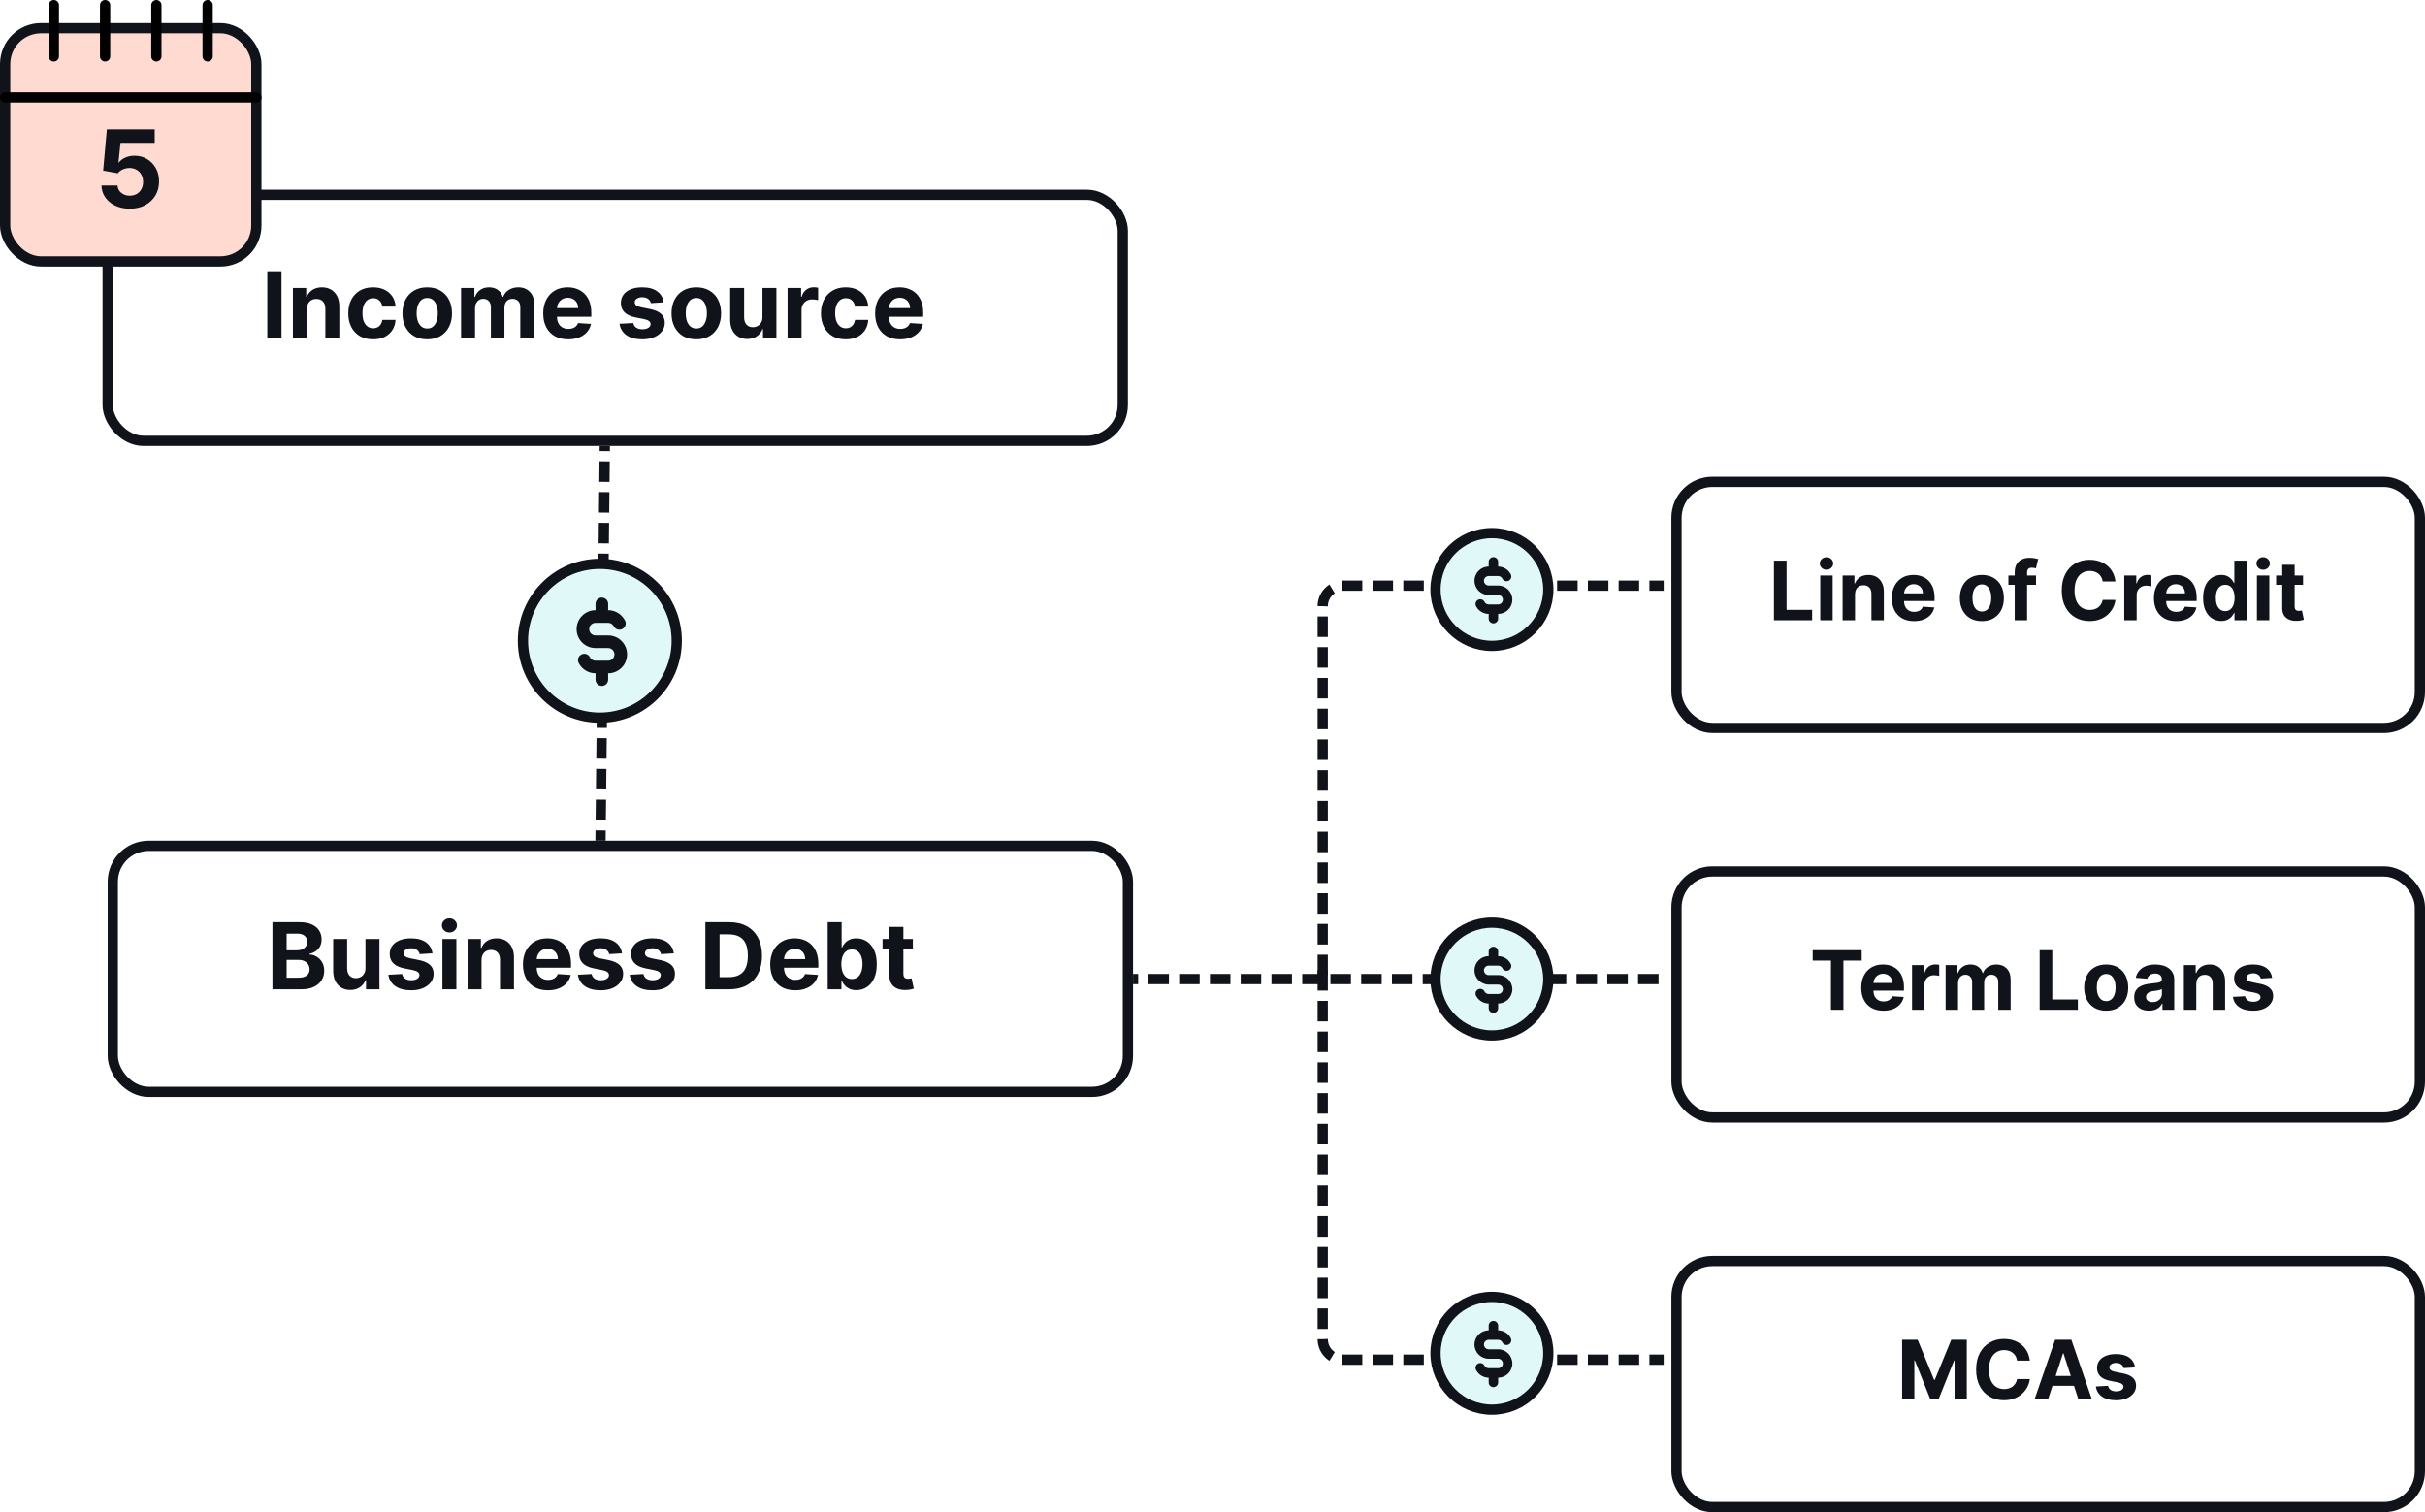 <svg width="473" height="295" viewBox="0 0 473 295" fill="none" xmlns="http://www.w3.org/2000/svg">
<path d="M117.999 84L116.999 176" stroke="#11131A" stroke-width="2" stroke-dasharray="4 2"/>
<path d="M258 191L204.001 191" stroke="#11131A" stroke-width="2" stroke-dasharray="4 2"/>
<path d="M323.5 191L259 191" stroke="#11131A" stroke-width="2" stroke-dasharray="4 2"/>
<circle cx="291" cy="191" r="11" fill="#E0F9F8" stroke="#11131A" stroke-width="2"/>
<path d="M290.369 196.685V195.762C289.381 195.762 288.467 195.236 287.978 194.377C287.683 193.962 287.766 193.39 288.181 193.085C288.597 192.79 289.169 192.873 289.473 193.288C289.51 193.343 289.538 193.39 289.566 193.454C289.732 193.74 290.037 193.916 290.369 193.916H292.215C292.723 193.916 293.138 193.5 293.138 192.993C293.138 192.485 292.723 192.07 292.215 192.07H290.369C288.837 192.07 287.6 190.833 287.6 189.3C287.6 187.768 288.837 186.531 290.369 186.531V185.608C290.369 185.1 290.784 184.685 291.292 184.685C291.8 184.685 292.215 185.1 292.215 185.608V186.531C293.203 186.531 294.117 187.057 294.606 187.916C294.901 188.331 294.818 188.903 294.403 189.208C293.987 189.513 293.415 189.42 293.11 189.005C293.073 188.95 293.046 188.903 293.018 188.839C292.852 188.553 292.547 188.377 292.215 188.377H290.369C289.861 188.377 289.446 188.793 289.446 189.3C289.446 189.808 289.861 190.223 290.369 190.223H292.215C293.747 190.223 294.984 191.46 294.984 192.993C294.984 194.525 293.747 195.762 292.215 195.762V196.685C292.215 197.193 291.8 197.608 291.292 197.608C290.784 197.608 290.369 197.193 290.369 196.685Z" fill="#11131A"/>
<circle cx="117" cy="125" r="15" fill="#E0F9F8" stroke="#11131A" stroke-width="2"/>
<path d="M116.158 132.58V131.349C114.841 131.349 113.623 130.648 112.97 129.503C112.577 128.949 112.687 128.186 113.241 127.78C113.795 127.386 114.558 127.497 114.964 128.051C115.014 128.125 115.05 128.186 115.087 128.272C115.309 128.654 115.715 128.888 116.158 128.888H118.62C119.297 128.888 119.85 128.334 119.85 127.657C119.85 126.98 119.297 126.426 118.62 126.426H116.158C114.115 126.426 112.466 124.777 112.466 122.734C112.466 120.691 114.115 119.041 116.158 119.041V117.811C116.158 117.134 116.712 116.58 117.389 116.58C118.066 116.58 118.62 117.134 118.62 117.811V119.041C119.937 119.041 121.155 119.743 121.807 120.888C122.201 121.441 122.09 122.205 121.537 122.611C120.983 123.017 120.22 122.894 119.814 122.34C119.764 122.266 119.727 122.205 119.69 122.118C119.469 121.737 119.063 121.503 118.62 121.503H116.158C115.481 121.503 114.927 122.057 114.927 122.734C114.927 123.411 115.481 123.965 116.158 123.965H118.62C120.663 123.965 122.312 125.614 122.312 127.657C122.312 129.7 120.663 131.349 118.62 131.349V132.58C118.62 133.257 118.066 133.811 117.389 133.811C116.712 133.811 116.158 133.257 116.158 132.58Z" fill="#11131A"/>
<g filter="url(#filter0_d_308_930)">
<rect x="17" y="34" width="200" height="50" rx="8" fill="white"/>
<rect x="18" y="35" width="198" height="48" rx="7" stroke="#11131A" stroke-width="2"/>
</g>
<g filter="url(#filter1_d_308_930)">
<rect x="18.002" y="161" width="200" height="50" rx="8" fill="white"/>
<rect x="19.002" y="162" width="198" height="48" rx="7" stroke="#11131A" stroke-width="2"/>
</g>
<g filter="url(#filter2_d_308_930)">
<rect x="323" y="90" width="147" height="50" rx="8" fill="white"/>
<rect x="324" y="91" width="145" height="48" rx="7" stroke="#11131A" stroke-width="2"/>
</g>
<g filter="url(#filter3_d_308_930)">
<rect x="323" y="166" width="147" height="50" rx="8" fill="white"/>
<rect x="324" y="167" width="145" height="48" rx="7" stroke="#11131A" stroke-width="2"/>
</g>
<g filter="url(#filter4_d_308_930)">
<rect x="323" y="242" width="147" height="50" rx="8" fill="white"/>
<rect x="324" y="243" width="145" height="48" rx="7" stroke="#11131A" stroke-width="2"/>
</g>
<path d="M54.906 52.909V66H52.138V52.909H54.906ZM59.855 60.324V66H57.132V56.182H59.727V57.914H59.842C60.059 57.343 60.423 56.891 60.935 56.559C61.446 56.222 62.066 56.054 62.795 56.054C63.477 56.054 64.071 56.203 64.578 56.501C65.085 56.8 65.48 57.226 65.761 57.78C66.042 58.33 66.183 58.986 66.183 59.749V66H63.46V60.234C63.464 59.633 63.31 59.165 62.999 58.828C62.688 58.487 62.26 58.317 61.715 58.317C61.348 58.317 61.024 58.396 60.743 58.553C60.466 58.711 60.249 58.941 60.091 59.244C59.938 59.542 59.859 59.902 59.855 60.324ZM72.765 66.192C71.759 66.192 70.894 65.979 70.17 65.553C69.45 65.122 68.896 64.526 68.508 63.763C68.124 63 67.933 62.122 67.933 61.129C67.933 60.124 68.126 59.242 68.514 58.483C68.906 57.72 69.462 57.126 70.183 56.7C70.903 56.269 71.759 56.054 72.752 56.054C73.609 56.054 74.359 56.209 75.002 56.521C75.646 56.832 76.155 57.269 76.53 57.831C76.905 58.394 77.112 59.054 77.15 59.812H74.58C74.508 59.322 74.316 58.928 74.005 58.63C73.698 58.327 73.296 58.176 72.797 58.176C72.375 58.176 72.006 58.291 71.691 58.521C71.38 58.747 71.137 59.077 70.962 59.512C70.788 59.947 70.7 60.473 70.7 61.091C70.7 61.717 70.785 62.25 70.956 62.689C71.131 63.128 71.376 63.462 71.691 63.693C72.006 63.923 72.375 64.038 72.797 64.038C73.108 64.038 73.387 63.974 73.634 63.846C73.886 63.718 74.092 63.533 74.254 63.29C74.421 63.043 74.529 62.746 74.58 62.401H77.15C77.107 63.151 76.903 63.812 76.536 64.383C76.174 64.95 75.673 65.393 75.034 65.712C74.395 66.032 73.638 66.192 72.765 66.192ZM83.329 66.192C82.337 66.192 81.478 65.981 80.753 65.559C80.033 65.133 79.477 64.54 79.085 63.782C78.693 63.019 78.497 62.135 78.497 61.129C78.497 60.115 78.693 59.229 79.085 58.47C79.477 57.707 80.033 57.115 80.753 56.693C81.478 56.267 82.337 56.054 83.329 56.054C84.322 56.054 85.179 56.267 85.899 56.693C86.623 57.115 87.182 57.707 87.574 58.47C87.966 59.229 88.162 60.115 88.162 61.129C88.162 62.135 87.966 63.019 87.574 63.782C87.182 64.54 86.623 65.133 85.899 65.559C85.179 65.981 84.322 66.192 83.329 66.192ZM83.342 64.082C83.794 64.082 84.171 63.955 84.474 63.699C84.776 63.439 85.004 63.085 85.157 62.638C85.315 62.19 85.394 61.681 85.394 61.11C85.394 60.539 85.315 60.03 85.157 59.582C85.004 59.135 84.776 58.781 84.474 58.521C84.171 58.261 83.794 58.131 83.342 58.131C82.886 58.131 82.503 58.261 82.192 58.521C81.885 58.781 81.653 59.135 81.495 59.582C81.341 60.03 81.265 60.539 81.265 61.11C81.265 61.681 81.341 62.19 81.495 62.638C81.653 63.085 81.885 63.439 82.192 63.699C82.503 63.955 82.886 64.082 83.342 64.082ZM89.932 66V56.182H92.528V57.914H92.643C92.847 57.339 93.188 56.885 93.665 56.553C94.143 56.22 94.714 56.054 95.378 56.054C96.052 56.054 96.625 56.222 97.098 56.559C97.571 56.891 97.886 57.343 98.044 57.914H98.146C98.346 57.352 98.709 56.902 99.233 56.565C99.761 56.224 100.385 56.054 101.106 56.054C102.022 56.054 102.765 56.346 103.336 56.93C103.912 57.509 104.199 58.332 104.199 59.397V66H101.483V59.934C101.483 59.389 101.338 58.979 101.048 58.707C100.758 58.434 100.396 58.298 99.962 58.298C99.467 58.298 99.082 58.455 98.805 58.771C98.528 59.082 98.389 59.493 98.389 60.004V66H95.749V59.876C95.749 59.395 95.611 59.011 95.334 58.726C95.061 58.44 94.701 58.298 94.253 58.298C93.951 58.298 93.678 58.374 93.435 58.528C93.197 58.677 93.007 58.888 92.866 59.16C92.726 59.429 92.655 59.744 92.655 60.106V66H89.932ZM110.825 66.192C109.815 66.192 108.945 65.987 108.217 65.578C107.492 65.165 106.934 64.581 106.542 63.827C106.15 63.068 105.954 62.171 105.954 61.136C105.954 60.126 106.15 59.239 106.542 58.477C106.934 57.714 107.486 57.119 108.198 56.693C108.914 56.267 109.753 56.054 110.716 56.054C111.364 56.054 111.967 56.158 112.525 56.367C113.088 56.572 113.578 56.881 113.995 57.294C114.417 57.707 114.745 58.227 114.98 58.854C115.214 59.476 115.331 60.205 115.331 61.04V61.788H107.041V60.1H112.768C112.768 59.708 112.683 59.361 112.512 59.058C112.342 58.756 112.105 58.519 111.803 58.349C111.504 58.174 111.157 58.087 110.761 58.087C110.347 58.087 109.981 58.182 109.661 58.374C109.346 58.562 109.099 58.815 108.92 59.135C108.741 59.45 108.649 59.802 108.645 60.19V61.794C108.645 62.28 108.735 62.7 108.914 63.053C109.097 63.407 109.355 63.68 109.687 63.871C110.019 64.063 110.414 64.159 110.869 64.159C111.172 64.159 111.449 64.117 111.7 64.031C111.952 63.946 112.167 63.818 112.346 63.648C112.525 63.477 112.661 63.269 112.755 63.021L115.274 63.188C115.146 63.793 114.884 64.321 114.487 64.773C114.095 65.22 113.588 65.57 112.966 65.821C112.348 66.068 111.634 66.192 110.825 66.192ZM129.443 58.981L126.95 59.135C126.908 58.922 126.816 58.73 126.675 58.56C126.535 58.385 126.349 58.246 126.119 58.144C125.893 58.038 125.623 57.984 125.308 57.984C124.886 57.984 124.53 58.074 124.24 58.253C123.95 58.428 123.805 58.662 123.805 58.956C123.805 59.19 123.899 59.389 124.087 59.55C124.274 59.712 124.596 59.842 125.052 59.94L126.829 60.298C127.783 60.494 128.495 60.81 128.964 61.244C129.433 61.679 129.667 62.25 129.667 62.957C129.667 63.601 129.477 64.165 129.098 64.651C128.723 65.137 128.207 65.516 127.551 65.789C126.899 66.058 126.147 66.192 125.295 66.192C123.995 66.192 122.96 65.921 122.188 65.38C121.421 64.835 120.972 64.093 120.839 63.156L123.518 63.015C123.599 63.411 123.795 63.714 124.106 63.923C124.417 64.127 124.815 64.229 125.301 64.229C125.778 64.229 126.162 64.138 126.452 63.955C126.746 63.767 126.895 63.526 126.899 63.232C126.895 62.985 126.79 62.783 126.586 62.625C126.381 62.463 126.066 62.34 125.64 62.254L123.94 61.916C122.981 61.724 122.267 61.391 121.798 60.918C121.334 60.445 121.102 59.842 121.102 59.109C121.102 58.479 121.272 57.935 121.613 57.479C121.958 57.023 122.442 56.672 123.064 56.425C123.69 56.178 124.423 56.054 125.263 56.054C126.503 56.054 127.479 56.316 128.19 56.84C128.906 57.364 129.324 58.078 129.443 58.981ZM135.818 66.192C134.825 66.192 133.966 65.981 133.242 65.559C132.521 65.133 131.965 64.54 131.573 63.782C131.181 63.019 130.985 62.135 130.985 61.129C130.985 60.115 131.181 59.229 131.573 58.47C131.965 57.707 132.521 57.115 133.242 56.693C133.966 56.267 134.825 56.054 135.818 56.054C136.811 56.054 137.667 56.267 138.387 56.693C139.112 57.115 139.67 57.707 140.062 58.47C140.454 59.229 140.65 60.115 140.65 61.129C140.65 62.135 140.454 63.019 140.062 63.782C139.67 64.54 139.112 65.133 138.387 65.559C137.667 65.981 136.811 66.192 135.818 66.192ZM135.83 64.082C136.282 64.082 136.659 63.955 136.962 63.699C137.264 63.439 137.492 63.085 137.646 62.638C137.803 62.19 137.882 61.681 137.882 61.11C137.882 60.539 137.803 60.03 137.646 59.582C137.492 59.135 137.264 58.781 136.962 58.521C136.659 58.261 136.282 58.131 135.83 58.131C135.374 58.131 134.991 58.261 134.68 58.521C134.373 58.781 134.141 59.135 133.983 59.582C133.83 60.03 133.753 60.539 133.753 61.11C133.753 61.681 133.83 62.19 133.983 62.638C134.141 63.085 134.373 63.439 134.68 63.699C134.991 63.955 135.374 64.082 135.83 64.082ZM148.717 61.82V56.182H151.44V66H148.825V64.217H148.723C148.502 64.792 148.133 65.254 147.617 65.604C147.106 65.953 146.482 66.128 145.744 66.128C145.088 66.128 144.511 65.979 144.012 65.68C143.514 65.382 143.124 64.958 142.843 64.408C142.566 63.859 142.425 63.2 142.421 62.433V56.182H145.144V61.947C145.148 62.527 145.303 62.985 145.61 63.322C145.917 63.658 146.328 63.827 146.844 63.827C147.172 63.827 147.479 63.752 147.764 63.603C148.05 63.45 148.28 63.224 148.455 62.925C148.634 62.627 148.721 62.258 148.717 61.82ZM153.618 66V56.182H156.258V57.895H156.36C156.539 57.285 156.839 56.825 157.261 56.514C157.683 56.199 158.169 56.041 158.719 56.041C158.855 56.041 159.002 56.05 159.16 56.067C159.317 56.084 159.456 56.107 159.575 56.137V58.553C159.447 58.515 159.271 58.481 159.045 58.451C158.819 58.421 158.612 58.406 158.425 58.406C158.024 58.406 157.666 58.494 157.351 58.668C157.04 58.839 156.793 59.077 156.609 59.384C156.43 59.691 156.341 60.045 156.341 60.445V66H153.618ZM164.962 66.192C163.956 66.192 163.091 65.979 162.367 65.553C161.647 65.122 161.093 64.526 160.705 63.763C160.322 63 160.13 62.122 160.13 61.129C160.13 60.124 160.324 59.242 160.711 58.483C161.104 57.72 161.66 57.126 162.38 56.7C163.1 56.269 163.956 56.054 164.949 56.054C165.806 56.054 166.556 56.209 167.199 56.521C167.843 56.832 168.352 57.269 168.727 57.831C169.102 58.394 169.309 59.054 169.347 59.812H166.778C166.705 59.322 166.513 58.928 166.202 58.63C165.895 58.327 165.493 58.176 164.994 58.176C164.572 58.176 164.204 58.291 163.888 58.521C163.577 58.747 163.334 59.077 163.16 59.512C162.985 59.947 162.898 60.473 162.898 61.091C162.898 61.717 162.983 62.25 163.153 62.689C163.328 63.128 163.573 63.462 163.888 63.693C164.204 63.923 164.572 64.038 164.994 64.038C165.305 64.038 165.584 63.974 165.831 63.846C166.083 63.718 166.29 63.533 166.452 63.29C166.618 63.043 166.726 62.746 166.778 62.401H169.347C169.305 63.151 169.1 63.812 168.733 64.383C168.371 64.95 167.871 65.393 167.231 65.712C166.592 66.032 165.836 66.192 164.962 66.192ZM175.565 66.192C174.555 66.192 173.686 65.987 172.957 65.578C172.233 65.165 171.674 64.581 171.282 63.827C170.89 63.068 170.694 62.171 170.694 61.136C170.694 60.126 170.89 59.239 171.282 58.477C171.674 57.714 172.226 57.119 172.938 56.693C173.654 56.267 174.493 56.054 175.456 56.054C176.104 56.054 176.707 56.158 177.265 56.367C177.828 56.572 178.318 56.881 178.735 57.294C179.157 57.707 179.485 58.227 179.72 58.854C179.954 59.476 180.071 60.205 180.071 61.04V61.788H171.781V60.1H177.508C177.508 59.708 177.423 59.361 177.252 59.058C177.082 58.756 176.846 58.519 176.543 58.349C176.245 58.174 175.897 58.087 175.501 58.087C175.088 58.087 174.721 58.182 174.402 58.374C174.086 58.562 173.839 58.815 173.66 59.135C173.481 59.45 173.39 59.802 173.385 60.19V61.794C173.385 62.28 173.475 62.7 173.654 63.053C173.837 63.407 174.095 63.68 174.427 63.871C174.76 64.063 175.154 64.159 175.61 64.159C175.912 64.159 176.189 64.117 176.441 64.031C176.692 63.946 176.907 63.818 177.086 63.648C177.265 63.477 177.402 63.269 177.495 63.021L180.014 63.188C179.886 63.793 179.624 64.321 179.228 64.773C178.836 65.22 178.328 65.57 177.706 65.821C177.088 66.068 176.375 66.192 175.565 66.192Z" fill="#11131A"/>
<path d="M53.14 193V179.909H58.381C59.344 179.909 60.148 180.052 60.791 180.337C61.434 180.623 61.918 181.019 62.242 181.526C62.566 182.029 62.728 182.609 62.728 183.265C62.728 183.776 62.626 184.226 62.421 184.614C62.216 184.997 61.935 185.312 61.577 185.56C61.224 185.803 60.819 185.975 60.363 186.077V186.205C60.861 186.227 61.328 186.367 61.763 186.627C62.202 186.887 62.557 187.251 62.83 187.72C63.103 188.185 63.239 188.739 63.239 189.382C63.239 190.077 63.067 190.697 62.721 191.242C62.38 191.783 61.876 192.212 61.206 192.527C60.538 192.842 59.713 193 58.733 193H53.14ZM55.907 190.737H58.164C58.935 190.737 59.498 190.59 59.851 190.296C60.205 189.998 60.382 189.602 60.382 189.107C60.382 188.745 60.295 188.425 60.12 188.148C59.945 187.871 59.696 187.654 59.372 187.496C59.052 187.339 58.671 187.26 58.228 187.26H55.907V190.737ZM55.907 185.387H57.959C58.339 185.387 58.675 185.321 58.969 185.189C59.268 185.053 59.502 184.861 59.672 184.614C59.847 184.366 59.934 184.07 59.934 183.725C59.934 183.252 59.766 182.871 59.429 182.581C59.097 182.291 58.624 182.146 58.011 182.146H55.907V185.387ZM71.285 188.82V183.182H74.008V193H71.394V191.217H71.291C71.07 191.792 70.701 192.254 70.186 192.604C69.674 192.953 69.05 193.128 68.313 193.128C67.657 193.128 67.079 192.979 66.581 192.68C66.082 192.382 65.692 191.958 65.411 191.408C65.134 190.859 64.993 190.2 64.989 189.433V183.182H67.712V188.947C67.716 189.527 67.872 189.985 68.179 190.322C68.485 190.658 68.897 190.827 69.412 190.827C69.74 190.827 70.047 190.752 70.333 190.603C70.618 190.45 70.848 190.224 71.023 189.925C71.202 189.627 71.289 189.259 71.285 188.82ZM84.355 185.982L81.862 186.135C81.82 185.922 81.728 185.73 81.588 185.56C81.447 185.385 81.261 185.246 81.031 185.144C80.806 185.038 80.535 184.984 80.22 184.984C79.798 184.984 79.442 185.074 79.152 185.253C78.862 185.428 78.718 185.662 78.718 185.956C78.718 186.19 78.811 186.388 78.999 186.55C79.186 186.712 79.508 186.842 79.964 186.94L81.741 187.298C82.695 187.494 83.407 187.81 83.876 188.244C84.345 188.679 84.579 189.25 84.579 189.957C84.579 190.601 84.389 191.165 84.01 191.651C83.635 192.137 83.12 192.516 82.463 192.789C81.811 193.058 81.059 193.192 80.207 193.192C78.907 193.192 77.872 192.921 77.1 192.38C76.333 191.835 75.884 191.093 75.752 190.156L78.43 190.015C78.511 190.411 78.707 190.714 79.018 190.923C79.329 191.127 79.728 191.229 80.213 191.229C80.691 191.229 81.074 191.138 81.364 190.955C81.658 190.767 81.807 190.526 81.811 190.232C81.807 189.985 81.703 189.783 81.498 189.625C81.293 189.463 80.978 189.339 80.552 189.254L78.852 188.915C77.893 188.724 77.179 188.391 76.71 187.918C76.246 187.445 76.014 186.842 76.014 186.109C76.014 185.479 76.184 184.935 76.525 184.479C76.87 184.023 77.354 183.672 77.976 183.425C78.603 183.178 79.335 183.054 80.175 183.054C81.415 183.054 82.391 183.316 83.103 183.84C83.818 184.364 84.236 185.078 84.355 185.982ZM86.294 193V183.182H89.017V193H86.294ZM87.662 181.916C87.257 181.916 86.909 181.782 86.62 181.513C86.334 181.241 86.191 180.915 86.191 180.536C86.191 180.161 86.334 179.839 86.62 179.57C86.909 179.298 87.257 179.161 87.662 179.161C88.066 179.161 88.412 179.298 88.697 179.57C88.987 179.839 89.132 180.161 89.132 180.536C89.132 180.915 88.987 181.241 88.697 181.513C88.412 181.782 88.066 181.916 87.662 181.916ZM93.921 187.324V193H91.198V183.182H93.793V184.914H93.908C94.126 184.343 94.49 183.891 95.001 183.559C95.513 183.222 96.133 183.054 96.861 183.054C97.543 183.054 98.138 183.203 98.645 183.501C99.152 183.8 99.546 184.226 99.827 184.78C100.108 185.33 100.249 185.986 100.249 186.749V193H97.526V187.234C97.53 186.634 97.377 186.165 97.066 185.828C96.755 185.487 96.326 185.317 95.781 185.317C95.415 185.317 95.091 185.396 94.809 185.553C94.532 185.711 94.315 185.941 94.157 186.244C94.004 186.542 93.925 186.902 93.921 187.324ZM106.87 193.192C105.86 193.192 104.99 192.987 104.262 192.578C103.537 192.165 102.979 191.581 102.587 190.827C102.195 190.068 101.999 189.171 101.999 188.136C101.999 187.126 102.195 186.239 102.587 185.477C102.979 184.714 103.531 184.119 104.243 183.693C104.958 183.267 105.798 183.054 106.761 183.054C107.409 183.054 108.012 183.158 108.57 183.367C109.132 183.572 109.623 183.881 110.04 184.294C110.462 184.707 110.79 185.227 111.025 185.854C111.259 186.476 111.376 187.205 111.376 188.04V188.788H103.086V187.1H108.813C108.813 186.708 108.728 186.361 108.557 186.058C108.387 185.756 108.15 185.519 107.848 185.349C107.549 185.174 107.202 185.087 106.806 185.087C106.392 185.087 106.026 185.183 105.706 185.374C105.391 185.562 105.144 185.815 104.965 186.135C104.786 186.45 104.694 186.802 104.69 187.19V188.794C104.69 189.28 104.779 189.7 104.958 190.053C105.142 190.407 105.4 190.68 105.732 190.871C106.064 191.063 106.458 191.159 106.914 191.159C107.217 191.159 107.494 191.116 107.745 191.031C107.997 190.946 108.212 190.818 108.391 190.648C108.57 190.477 108.706 190.268 108.8 190.021L111.319 190.188C111.191 190.793 110.929 191.321 110.532 191.773C110.14 192.22 109.633 192.57 109.011 192.821C108.393 193.068 107.679 193.192 106.87 193.192ZM121.322 185.982L118.829 186.135C118.787 185.922 118.695 185.73 118.554 185.56C118.414 185.385 118.228 185.246 117.998 185.144C117.772 185.038 117.502 184.984 117.186 184.984C116.765 184.984 116.409 185.074 116.119 185.253C115.829 185.428 115.684 185.662 115.684 185.956C115.684 186.19 115.778 186.388 115.966 186.55C116.153 186.712 116.475 186.842 116.931 186.94L118.708 187.298C119.662 187.494 120.374 187.81 120.843 188.244C121.311 188.679 121.546 189.25 121.546 189.957C121.546 190.601 121.356 191.165 120.977 191.651C120.602 192.137 120.086 192.516 119.43 192.789C118.778 193.058 118.026 193.192 117.174 193.192C115.874 193.192 114.838 192.921 114.067 192.38C113.3 191.835 112.85 191.093 112.718 190.156L115.397 190.015C115.478 190.411 115.674 190.714 115.985 190.923C116.296 191.127 116.694 191.229 117.18 191.229C117.657 191.229 118.041 191.138 118.331 190.955C118.625 190.767 118.774 190.526 118.778 190.232C118.774 189.985 118.669 189.783 118.465 189.625C118.26 189.463 117.945 189.339 117.519 189.254L115.819 188.915C114.86 188.724 114.146 188.391 113.677 187.918C113.213 187.445 112.98 186.842 112.98 186.109C112.98 185.479 113.151 184.935 113.492 184.479C113.837 184.023 114.321 183.672 114.943 183.425C115.569 183.178 116.302 183.054 117.142 183.054C118.382 183.054 119.358 183.316 120.069 183.84C120.785 184.364 121.203 185.078 121.322 185.982ZM131.43 185.982L128.937 186.135C128.894 185.922 128.802 185.73 128.662 185.56C128.521 185.385 128.336 185.246 128.106 185.144C127.88 185.038 127.609 184.984 127.294 184.984C126.872 184.984 126.516 185.074 126.226 185.253C125.937 185.428 125.792 185.662 125.792 185.956C125.792 186.19 125.885 186.388 126.073 186.55C126.26 186.712 126.582 186.842 127.038 186.94L128.815 187.298C129.77 187.494 130.481 187.81 130.95 188.244C131.419 188.679 131.653 189.25 131.653 189.957C131.653 190.601 131.464 191.165 131.084 191.651C130.709 192.137 130.194 192.516 129.537 192.789C128.885 193.058 128.133 193.192 127.281 193.192C125.981 193.192 124.946 192.921 124.175 192.38C123.407 191.835 122.958 191.093 122.826 190.156L125.504 190.015C125.585 190.411 125.781 190.714 126.092 190.923C126.403 191.127 126.802 191.229 127.287 191.229C127.765 191.229 128.148 191.138 128.438 190.955C128.732 190.767 128.881 190.526 128.885 190.232C128.881 189.985 128.777 189.783 128.572 189.625C128.368 189.463 128.052 189.339 127.626 189.254L125.926 188.915C124.967 188.724 124.253 188.391 123.785 187.918C123.32 187.445 123.088 186.842 123.088 186.109C123.088 185.479 123.258 184.935 123.599 184.479C123.944 184.023 124.428 183.672 125.05 183.425C125.677 183.178 126.41 183.054 127.249 183.054C128.489 183.054 129.465 183.316 130.177 183.84C130.893 184.364 131.31 185.078 131.43 185.982ZM142.226 193H137.585V179.909H142.264C143.581 179.909 144.714 180.171 145.665 180.695C146.615 181.215 147.346 181.963 147.857 182.939C148.373 183.915 148.631 185.082 148.631 186.442C148.631 187.805 148.373 188.977 147.857 189.957C147.346 190.937 146.611 191.69 145.652 192.214C144.697 192.738 143.555 193 142.226 193ZM140.353 190.629H142.111C142.929 190.629 143.617 190.484 144.175 190.194C144.738 189.9 145.16 189.446 145.441 188.832C145.726 188.214 145.869 187.418 145.869 186.442C145.869 185.474 145.726 184.684 145.441 184.07C145.16 183.457 144.74 183.005 144.182 182.715C143.623 182.425 142.935 182.281 142.117 182.281H140.353V190.629ZM155.104 193.192C154.094 193.192 153.225 192.987 152.496 192.578C151.772 192.165 151.213 191.581 150.821 190.827C150.429 190.068 150.233 189.171 150.233 188.136C150.233 187.126 150.429 186.239 150.821 185.477C151.213 184.714 151.765 184.119 152.477 183.693C153.193 183.267 154.032 183.054 154.995 183.054C155.643 183.054 156.246 183.158 156.804 183.367C157.367 183.572 157.857 183.881 158.275 184.294C158.696 184.707 159.025 185.227 159.259 185.854C159.493 186.476 159.61 187.205 159.61 188.04V188.788H151.32V187.1H157.047C157.047 186.708 156.962 186.361 156.792 186.058C156.621 185.756 156.385 185.519 156.082 185.349C155.784 185.174 155.436 185.087 155.04 185.087C154.627 185.087 154.26 185.183 153.941 185.374C153.625 185.562 153.378 185.815 153.199 186.135C153.02 186.45 152.929 186.802 152.924 187.19V188.794C152.924 189.28 153.014 189.7 153.193 190.053C153.376 190.407 153.634 190.68 153.966 190.871C154.299 191.063 154.693 191.159 155.149 191.159C155.451 191.159 155.728 191.116 155.98 191.031C156.231 190.946 156.446 190.818 156.625 190.648C156.804 190.477 156.941 190.268 157.034 190.021L159.553 190.188C159.425 190.793 159.163 191.321 158.767 191.773C158.375 192.22 157.868 192.57 157.245 192.821C156.627 193.068 155.914 193.192 155.104 193.192ZM161.439 193V179.909H164.162V184.831H164.245C164.364 184.567 164.537 184.298 164.762 184.026C164.993 183.749 165.291 183.518 165.657 183.335C166.028 183.148 166.488 183.054 167.038 183.054C167.754 183.054 168.414 183.241 169.02 183.616C169.625 183.987 170.108 184.548 170.471 185.298C170.833 186.043 171.014 186.979 171.014 188.104C171.014 189.199 170.837 190.124 170.483 190.878C170.134 191.628 169.657 192.197 169.051 192.585C168.451 192.968 167.777 193.16 167.032 193.16C166.503 193.16 166.054 193.072 165.683 192.898C165.316 192.723 165.016 192.504 164.782 192.239C164.547 191.971 164.368 191.7 164.245 191.428H164.123V193H161.439ZM164.104 188.091C164.104 188.675 164.185 189.184 164.347 189.619C164.509 190.053 164.743 190.392 165.05 190.635C165.357 190.874 165.73 190.993 166.169 190.993C166.612 190.993 166.987 190.871 167.294 190.629C167.6 190.381 167.833 190.04 167.99 189.606C168.152 189.167 168.233 188.662 168.233 188.091C168.233 187.524 168.154 187.026 167.997 186.595C167.839 186.165 167.607 185.828 167.3 185.585C166.993 185.342 166.616 185.221 166.169 185.221C165.725 185.221 165.35 185.338 165.044 185.572C164.741 185.807 164.509 186.139 164.347 186.57C164.185 187 164.104 187.507 164.104 188.091ZM178.053 183.182V185.227H172.14V183.182H178.053ZM173.483 180.83H176.206V189.983C176.206 190.234 176.244 190.43 176.321 190.571C176.398 190.707 176.504 190.803 176.64 190.859C176.781 190.914 176.943 190.942 177.126 190.942C177.254 190.942 177.382 190.931 177.51 190.91C177.638 190.884 177.736 190.865 177.804 190.852L178.232 192.879C178.096 192.921 177.904 192.97 177.657 193.026C177.41 193.085 177.109 193.121 176.756 193.134C176.099 193.16 175.524 193.072 175.03 192.872C174.54 192.672 174.158 192.361 173.885 191.939C173.613 191.517 173.479 190.984 173.483 190.341V180.83Z" fill="#11131A"/>
<path d="M346.01 121V109.364H348.471V118.972H353.459V121H346.01ZM355.043 121V112.273H357.464V121H355.043ZM356.259 111.148C355.899 111.148 355.59 111.028 355.333 110.79C355.079 110.547 354.952 110.258 354.952 109.92C354.952 109.587 355.079 109.301 355.333 109.062C355.59 108.82 355.899 108.699 356.259 108.699C356.619 108.699 356.926 108.82 357.179 109.062C357.437 109.301 357.566 109.587 357.566 109.92C357.566 110.258 357.437 110.547 357.179 110.79C356.926 111.028 356.619 111.148 356.259 111.148ZM361.823 115.955V121H359.402V112.273H361.709V113.812H361.812C362.005 113.305 362.329 112.903 362.783 112.608C363.238 112.309 363.789 112.159 364.437 112.159C365.043 112.159 365.571 112.292 366.022 112.557C366.473 112.822 366.823 113.201 367.073 113.693C367.323 114.182 367.448 114.765 367.448 115.443V121H365.027V115.875C365.031 115.341 364.895 114.924 364.618 114.625C364.342 114.322 363.961 114.17 363.476 114.17C363.151 114.17 362.863 114.241 362.613 114.381C362.366 114.521 362.173 114.725 362.033 114.994C361.897 115.259 361.827 115.58 361.823 115.955ZM373.333 121.17C372.435 121.17 371.662 120.989 371.015 120.625C370.371 120.258 369.874 119.739 369.526 119.068C369.178 118.394 369.003 117.597 369.003 116.676C369.003 115.778 369.178 114.991 369.526 114.312C369.874 113.634 370.365 113.106 370.998 112.727C371.634 112.348 372.38 112.159 373.236 112.159C373.812 112.159 374.348 112.252 374.844 112.438C375.344 112.619 375.78 112.894 376.151 113.261C376.526 113.629 376.818 114.091 377.026 114.648C377.234 115.201 377.339 115.848 377.339 116.591V117.256H369.969V115.756H375.06C375.06 115.407 374.984 115.098 374.833 114.83C374.681 114.561 374.471 114.35 374.202 114.199C373.937 114.044 373.628 113.966 373.276 113.966C372.909 113.966 372.583 114.051 372.299 114.222C372.018 114.388 371.799 114.614 371.64 114.898C371.481 115.178 371.399 115.491 371.395 115.835V117.261C371.395 117.693 371.475 118.066 371.634 118.381C371.797 118.695 372.026 118.938 372.321 119.108C372.617 119.278 372.967 119.364 373.373 119.364C373.642 119.364 373.888 119.326 374.111 119.25C374.335 119.174 374.526 119.061 374.685 118.909C374.844 118.758 374.965 118.572 375.049 118.352L377.287 118.5C377.174 119.038 376.941 119.508 376.589 119.909C376.24 120.307 375.789 120.617 375.236 120.841C374.687 121.061 374.053 121.17 373.333 121.17ZM386.564 121.17C385.682 121.17 384.919 120.983 384.275 120.608C383.634 120.229 383.14 119.703 382.792 119.028C382.443 118.35 382.269 117.564 382.269 116.67C382.269 115.769 382.443 114.981 382.792 114.307C383.14 113.629 383.634 113.102 384.275 112.727C384.919 112.348 385.682 112.159 386.564 112.159C387.447 112.159 388.208 112.348 388.848 112.727C389.492 113.102 389.989 113.629 390.337 114.307C390.686 114.981 390.86 115.769 390.86 116.67C390.86 117.564 390.686 118.35 390.337 119.028C389.989 119.703 389.492 120.229 388.848 120.608C388.208 120.983 387.447 121.17 386.564 121.17ZM386.576 119.295C386.977 119.295 387.312 119.182 387.581 118.955C387.85 118.723 388.053 118.409 388.189 118.011C388.33 117.614 388.4 117.161 388.4 116.653C388.4 116.146 388.33 115.693 388.189 115.295C388.053 114.898 387.85 114.583 387.581 114.352C387.312 114.121 386.977 114.006 386.576 114.006C386.17 114.006 385.83 114.121 385.553 114.352C385.28 114.583 385.074 114.898 384.934 115.295C384.797 115.693 384.729 116.146 384.729 116.653C384.729 117.161 384.797 117.614 384.934 118.011C385.074 118.409 385.28 118.723 385.553 118.955C385.83 119.182 386.17 119.295 386.576 119.295ZM397.127 112.273V114.091H391.741V112.273H397.127ZM392.973 121V111.642C392.973 111.009 393.097 110.485 393.343 110.068C393.593 109.652 393.934 109.339 394.366 109.131C394.797 108.922 395.288 108.818 395.837 108.818C396.208 108.818 396.547 108.847 396.854 108.903C397.165 108.96 397.396 109.011 397.547 109.057L397.116 110.875C397.021 110.845 396.903 110.816 396.763 110.79C396.627 110.763 396.487 110.75 396.343 110.75C395.987 110.75 395.739 110.833 395.598 111C395.458 111.163 395.388 111.392 395.388 111.688V121H392.973ZM412.621 113.438H410.133C410.087 113.116 409.994 112.83 409.854 112.58C409.714 112.326 409.534 112.11 409.314 111.932C409.095 111.754 408.841 111.617 408.553 111.523C408.269 111.428 407.96 111.381 407.627 111.381C407.025 111.381 406.5 111.53 406.053 111.83C405.606 112.125 405.259 112.557 405.013 113.125C404.767 113.689 404.644 114.375 404.644 115.182C404.644 116.011 404.767 116.708 405.013 117.273C405.263 117.837 405.612 118.263 406.059 118.551C406.506 118.839 407.023 118.983 407.61 118.983C407.939 118.983 408.244 118.939 408.525 118.852C408.809 118.765 409.061 118.638 409.28 118.472C409.5 118.301 409.682 118.095 409.826 117.852C409.973 117.61 410.076 117.333 410.133 117.023L412.621 117.034C412.557 117.568 412.396 118.083 412.138 118.58C411.884 119.072 411.542 119.513 411.11 119.903C410.682 120.29 410.17 120.597 409.576 120.824C408.985 121.047 408.316 121.159 407.57 121.159C406.532 121.159 405.604 120.924 404.786 120.455C403.972 119.985 403.328 119.305 402.854 118.415C402.384 117.525 402.15 116.447 402.15 115.182C402.15 113.913 402.388 112.833 402.866 111.943C403.343 111.053 403.991 110.375 404.809 109.909C405.627 109.439 406.547 109.205 407.57 109.205C408.244 109.205 408.869 109.299 409.445 109.489C410.025 109.678 410.538 109.955 410.985 110.318C411.432 110.678 411.795 111.119 412.076 111.642C412.36 112.165 412.542 112.763 412.621 113.438ZM414.34 121V112.273H416.687V113.795H416.777C416.937 113.254 417.204 112.845 417.579 112.568C417.954 112.288 418.385 112.148 418.874 112.148C418.995 112.148 419.126 112.155 419.266 112.17C419.406 112.186 419.529 112.206 419.635 112.233V114.381C419.522 114.347 419.365 114.316 419.164 114.29C418.963 114.263 418.779 114.25 418.613 114.25C418.257 114.25 417.938 114.328 417.658 114.483C417.382 114.634 417.162 114.847 416.999 115.119C416.84 115.392 416.76 115.706 416.76 116.062V121H414.34ZM424.458 121.17C423.56 121.17 422.787 120.989 422.14 120.625C421.496 120.258 420.999 119.739 420.651 119.068C420.303 118.394 420.128 117.597 420.128 116.676C420.128 115.778 420.303 114.991 420.651 114.312C420.999 113.634 421.49 113.106 422.123 112.727C422.759 112.348 423.505 112.159 424.361 112.159C424.937 112.159 425.473 112.252 425.969 112.438C426.469 112.619 426.905 112.894 427.276 113.261C427.651 113.629 427.943 114.091 428.151 114.648C428.359 115.201 428.464 115.848 428.464 116.591V117.256H421.094V115.756H426.185C426.185 115.407 426.109 115.098 425.958 114.83C425.806 114.561 425.596 114.35 425.327 114.199C425.062 114.044 424.753 113.966 424.401 113.966C424.034 113.966 423.708 114.051 423.424 114.222C423.143 114.388 422.924 114.614 422.765 114.898C422.606 115.178 422.524 115.491 422.52 115.835V117.261C422.52 117.693 422.6 118.066 422.759 118.381C422.922 118.695 423.151 118.938 423.446 119.108C423.742 119.278 424.092 119.364 424.498 119.364C424.767 119.364 425.013 119.326 425.236 119.25C425.46 119.174 425.651 119.061 425.81 118.909C425.969 118.758 426.09 118.572 426.174 118.352L428.412 118.5C428.299 119.038 428.066 119.508 427.714 119.909C427.365 120.307 426.914 120.617 426.361 120.841C425.812 121.061 425.178 121.17 424.458 121.17ZM433.259 121.142C432.596 121.142 431.996 120.972 431.458 120.631C430.924 120.286 430.499 119.78 430.185 119.114C429.874 118.443 429.719 117.621 429.719 116.648C429.719 115.648 429.88 114.816 430.202 114.153C430.524 113.487 430.952 112.989 431.486 112.659C432.024 112.326 432.613 112.159 433.253 112.159C433.742 112.159 434.149 112.242 434.475 112.409C434.804 112.572 435.07 112.777 435.27 113.023C435.475 113.265 435.63 113.504 435.736 113.739H435.81V109.364H438.225V121H435.839V119.602H435.736C435.623 119.845 435.462 120.085 435.253 120.324C435.049 120.559 434.782 120.754 434.452 120.909C434.126 121.064 433.729 121.142 433.259 121.142ZM434.026 119.216C434.416 119.216 434.746 119.11 435.015 118.898C435.287 118.682 435.496 118.381 435.64 117.994C435.787 117.608 435.861 117.155 435.861 116.636C435.861 116.117 435.789 115.667 435.645 115.284C435.501 114.902 435.293 114.606 435.02 114.398C434.748 114.189 434.416 114.085 434.026 114.085C433.628 114.085 433.293 114.193 433.02 114.409C432.748 114.625 432.541 114.924 432.401 115.307C432.261 115.689 432.191 116.133 432.191 116.636C432.191 117.144 432.261 117.593 432.401 117.983C432.545 118.369 432.751 118.672 433.02 118.892C433.293 119.108 433.628 119.216 434.026 119.216ZM440.215 121V112.273H442.635V121H440.215ZM441.431 111.148C441.071 111.148 440.762 111.028 440.505 110.79C440.251 110.547 440.124 110.258 440.124 109.92C440.124 109.587 440.251 109.301 440.505 109.062C440.762 108.82 441.071 108.699 441.431 108.699C441.791 108.699 442.098 108.82 442.351 109.062C442.609 109.301 442.738 109.587 442.738 109.92C442.738 110.258 442.609 110.547 442.351 110.79C442.098 111.028 441.791 111.148 441.431 111.148ZM449.216 112.273V114.091H443.961V112.273H449.216ZM445.154 110.182H447.574V118.318C447.574 118.542 447.608 118.716 447.677 118.841C447.745 118.962 447.839 119.047 447.961 119.097C448.086 119.146 448.23 119.17 448.392 119.17C448.506 119.17 448.62 119.161 448.733 119.142C448.847 119.119 448.934 119.102 448.995 119.091L449.375 120.892C449.254 120.93 449.084 120.973 448.864 121.023C448.644 121.076 448.377 121.108 448.063 121.119C447.48 121.142 446.968 121.064 446.529 120.886C446.093 120.708 445.754 120.432 445.512 120.057C445.269 119.682 445.15 119.208 445.154 118.636V110.182Z" fill="#11131A"/>
<path d="M353.568 187.392V185.364H363.125V187.392H359.562V197H357.131V187.392H353.568ZM367.365 197.17C366.467 197.17 365.695 196.989 365.047 196.625C364.403 196.258 363.907 195.739 363.558 195.068C363.21 194.394 363.036 193.597 363.036 192.676C363.036 191.778 363.21 190.991 363.558 190.312C363.907 189.634 364.397 189.106 365.03 188.727C365.666 188.348 366.412 188.159 367.268 188.159C367.844 188.159 368.38 188.252 368.876 188.438C369.376 188.619 369.812 188.894 370.183 189.261C370.558 189.629 370.85 190.091 371.058 190.648C371.267 191.201 371.371 191.848 371.371 192.591V193.256H364.001V191.756H369.092C369.092 191.407 369.017 191.098 368.865 190.83C368.714 190.561 368.503 190.35 368.234 190.199C367.969 190.044 367.661 189.966 367.308 189.966C366.941 189.966 366.615 190.051 366.331 190.222C366.051 190.388 365.831 190.614 365.672 190.898C365.513 191.178 365.431 191.491 365.428 191.835V193.261C365.428 193.693 365.507 194.066 365.666 194.381C365.829 194.695 366.058 194.938 366.354 195.108C366.649 195.278 367 195.364 367.405 195.364C367.674 195.364 367.92 195.326 368.143 195.25C368.367 195.174 368.558 195.061 368.717 194.909C368.876 194.758 368.998 194.572 369.081 194.352L371.32 194.5C371.206 195.038 370.973 195.508 370.621 195.909C370.272 196.307 369.821 196.617 369.268 196.841C368.719 197.061 368.085 197.17 367.365 197.17ZM372.95 197V188.273H375.297V189.795H375.388C375.547 189.254 375.814 188.845 376.189 188.568C376.564 188.288 376.996 188.148 377.484 188.148C377.606 188.148 377.736 188.155 377.876 188.17C378.017 188.186 378.14 188.206 378.246 188.233V190.381C378.132 190.347 377.975 190.316 377.774 190.29C377.573 190.263 377.39 190.25 377.223 190.25C376.867 190.25 376.549 190.328 376.268 190.483C375.992 190.634 375.772 190.847 375.609 191.119C375.45 191.392 375.371 191.706 375.371 192.062V197H372.95ZM379.497 197V188.273H381.804V189.812H381.906C382.088 189.301 382.391 188.898 382.815 188.602C383.24 188.307 383.747 188.159 384.338 188.159C384.937 188.159 385.446 188.309 385.866 188.608C386.287 188.903 386.567 189.305 386.707 189.812H386.798C386.976 189.312 387.298 188.913 387.764 188.614C388.234 188.311 388.789 188.159 389.429 188.159C390.243 188.159 390.904 188.419 391.412 188.938C391.923 189.453 392.179 190.184 392.179 191.131V197H389.764V191.608C389.764 191.123 389.635 190.759 389.378 190.517C389.12 190.275 388.798 190.153 388.412 190.153C387.973 190.153 387.63 190.294 387.384 190.574C387.137 190.85 387.014 191.216 387.014 191.67V197H384.668V191.557C384.668 191.129 384.545 190.788 384.298 190.534C384.056 190.28 383.736 190.153 383.338 190.153C383.069 190.153 382.827 190.222 382.611 190.358C382.399 190.491 382.23 190.678 382.105 190.92C381.98 191.159 381.918 191.439 381.918 191.761V197H379.497ZM397.839 197V185.364H400.3V194.972H405.288V197H397.839ZM410.815 197.17C409.933 197.17 409.17 196.983 408.526 196.608C407.885 196.229 407.391 195.703 407.043 195.028C406.694 194.35 406.52 193.564 406.52 192.67C406.52 191.769 406.694 190.981 407.043 190.307C407.391 189.629 407.885 189.102 408.526 188.727C409.17 188.348 409.933 188.159 410.815 188.159C411.698 188.159 412.459 188.348 413.099 188.727C413.743 189.102 414.24 189.629 414.588 190.307C414.937 190.981 415.111 191.769 415.111 192.67C415.111 193.564 414.937 194.35 414.588 195.028C414.24 195.703 413.743 196.229 413.099 196.608C412.459 196.983 411.698 197.17 410.815 197.17ZM410.827 195.295C411.228 195.295 411.563 195.182 411.832 194.955C412.101 194.723 412.304 194.409 412.44 194.011C412.58 193.614 412.651 193.161 412.651 192.653C412.651 192.146 412.58 191.693 412.44 191.295C412.304 190.898 412.101 190.583 411.832 190.352C411.563 190.121 411.228 190.006 410.827 190.006C410.421 190.006 410.08 190.121 409.804 190.352C409.531 190.583 409.325 190.898 409.185 191.295C409.048 191.693 408.98 192.146 408.98 192.653C408.98 193.161 409.048 193.614 409.185 194.011C409.325 194.409 409.531 194.723 409.804 194.955C410.08 195.182 410.421 195.295 410.827 195.295ZM419.173 197.165C418.616 197.165 418.12 197.068 417.685 196.875C417.249 196.678 416.904 196.388 416.651 196.006C416.401 195.619 416.276 195.138 416.276 194.562C416.276 194.078 416.365 193.67 416.543 193.341C416.721 193.011 416.963 192.746 417.27 192.545C417.577 192.345 417.925 192.193 418.315 192.091C418.709 191.989 419.122 191.917 419.554 191.875C420.062 191.822 420.471 191.773 420.781 191.727C421.092 191.678 421.317 191.606 421.457 191.511C421.598 191.417 421.668 191.277 421.668 191.091V191.057C421.668 190.697 421.554 190.419 421.327 190.222C421.103 190.025 420.785 189.926 420.372 189.926C419.937 189.926 419.59 190.023 419.332 190.216C419.075 190.405 418.904 190.644 418.821 190.932L416.582 190.75C416.696 190.22 416.92 189.761 417.253 189.375C417.586 188.985 418.016 188.686 418.543 188.477C419.073 188.265 419.687 188.159 420.384 188.159C420.868 188.159 421.332 188.216 421.776 188.33C422.223 188.443 422.618 188.619 422.963 188.858C423.312 189.097 423.586 189.403 423.787 189.778C423.988 190.15 424.088 190.595 424.088 191.114V197H421.793V195.79H421.724C421.584 196.062 421.397 196.303 421.162 196.511C420.927 196.716 420.645 196.877 420.315 196.994C419.986 197.108 419.605 197.165 419.173 197.165ZM419.866 195.494C420.223 195.494 420.537 195.424 420.81 195.284C421.082 195.14 421.296 194.947 421.452 194.705C421.607 194.462 421.685 194.187 421.685 193.881V192.955C421.609 193.004 421.505 193.049 421.372 193.091C421.243 193.129 421.098 193.165 420.935 193.199C420.772 193.229 420.609 193.258 420.446 193.284C420.283 193.307 420.135 193.328 420.003 193.347C419.719 193.388 419.471 193.455 419.259 193.545C419.046 193.636 418.882 193.759 418.764 193.915C418.647 194.066 418.588 194.256 418.588 194.483C418.588 194.812 418.707 195.064 418.946 195.239C419.188 195.409 419.495 195.494 419.866 195.494ZM428.386 191.955V197H425.966V188.273H428.273V189.812H428.375C428.568 189.305 428.892 188.903 429.347 188.608C429.801 188.309 430.352 188.159 431 188.159C431.606 188.159 432.134 188.292 432.585 188.557C433.036 188.822 433.386 189.201 433.636 189.693C433.886 190.182 434.011 190.765 434.011 191.443V197H431.591V191.875C431.595 191.341 431.458 190.924 431.182 190.625C430.905 190.322 430.525 190.17 430.04 190.17C429.714 190.17 429.426 190.241 429.176 190.381C428.93 190.521 428.737 190.725 428.597 190.994C428.46 191.259 428.39 191.58 428.386 191.955ZM443.18 190.761L440.964 190.898C440.927 190.708 440.845 190.538 440.72 190.386C440.595 190.231 440.43 190.108 440.226 190.017C440.025 189.922 439.785 189.875 439.504 189.875C439.129 189.875 438.813 189.955 438.555 190.114C438.298 190.269 438.169 190.477 438.169 190.739C438.169 190.947 438.252 191.123 438.419 191.267C438.586 191.411 438.872 191.527 439.277 191.614L440.857 191.932C441.705 192.106 442.338 192.386 442.754 192.773C443.171 193.159 443.379 193.667 443.379 194.295C443.379 194.867 443.211 195.369 442.874 195.801C442.54 196.233 442.082 196.57 441.499 196.812C440.919 197.051 440.25 197.17 439.493 197.17C438.338 197.17 437.417 196.93 436.732 196.449C436.05 195.964 435.65 195.305 435.533 194.472L437.913 194.347C437.985 194.699 438.16 194.968 438.436 195.153C438.713 195.335 439.067 195.426 439.499 195.426C439.923 195.426 440.264 195.345 440.521 195.182C440.783 195.015 440.915 194.801 440.919 194.54C440.915 194.32 440.822 194.14 440.641 194C440.459 193.856 440.179 193.746 439.8 193.67L438.288 193.369C437.436 193.199 436.802 192.903 436.385 192.483C435.972 192.062 435.766 191.527 435.766 190.875C435.766 190.314 435.917 189.831 436.22 189.426C436.527 189.021 436.957 188.708 437.51 188.489C438.067 188.269 438.718 188.159 439.464 188.159C440.567 188.159 441.434 188.392 442.067 188.858C442.703 189.324 443.074 189.958 443.18 190.761Z" fill="#11131A"/>
<path d="M371.011 261.364H374.045L377.25 269.182H377.386L380.591 261.364H383.625V273H381.239V265.426H381.142L378.131 272.943H376.506L373.494 265.398H373.398V273H371.011V261.364ZM395.919 265.438H393.43C393.385 265.116 393.292 264.83 393.152 264.58C393.012 264.326 392.832 264.11 392.612 263.932C392.393 263.754 392.139 263.617 391.851 263.523C391.567 263.428 391.258 263.381 390.925 263.381C390.322 263.381 389.798 263.53 389.351 263.83C388.904 264.125 388.557 264.557 388.311 265.125C388.065 265.689 387.942 266.375 387.942 267.182C387.942 268.011 388.065 268.708 388.311 269.273C388.561 269.837 388.91 270.263 389.357 270.551C389.804 270.839 390.321 270.983 390.908 270.983C391.237 270.983 391.542 270.939 391.822 270.852C392.107 270.765 392.358 270.638 392.578 270.472C392.798 270.301 392.98 270.095 393.124 269.852C393.271 269.61 393.374 269.333 393.43 269.023L395.919 269.034C395.855 269.568 395.694 270.083 395.436 270.58C395.182 271.072 394.839 271.513 394.408 271.903C393.98 272.29 393.468 272.597 392.874 272.824C392.283 273.047 391.614 273.159 390.868 273.159C389.83 273.159 388.902 272.924 388.084 272.455C387.269 271.985 386.625 271.305 386.152 270.415C385.682 269.525 385.447 268.447 385.447 267.182C385.447 265.913 385.686 264.833 386.163 263.943C386.641 263.053 387.288 262.375 388.107 261.909C388.925 261.439 389.845 261.205 390.868 261.205C391.542 261.205 392.167 261.299 392.743 261.489C393.322 261.678 393.836 261.955 394.283 262.318C394.73 262.678 395.093 263.119 395.374 263.642C395.658 264.165 395.839 264.763 395.919 265.438ZM399.47 273H396.834L400.851 261.364H404.021L408.033 273H405.396L402.482 264.023H402.391L399.47 273ZM399.305 268.426H405.533V270.347H399.305V268.426ZM416.446 266.761L414.23 266.898C414.192 266.708 414.111 266.538 413.986 266.386C413.861 266.231 413.696 266.108 413.491 266.017C413.291 265.922 413.05 265.875 412.77 265.875C412.395 265.875 412.079 265.955 411.821 266.114C411.563 266.269 411.435 266.477 411.435 266.739C411.435 266.947 411.518 267.123 411.685 267.267C411.851 267.411 412.137 267.527 412.543 267.614L414.122 267.932C414.971 268.106 415.603 268.386 416.02 268.773C416.437 269.159 416.645 269.667 416.645 270.295C416.645 270.867 416.476 271.369 416.139 271.801C415.806 272.233 415.348 272.57 414.764 272.812C414.185 273.051 413.516 273.17 412.759 273.17C411.603 273.17 410.683 272.93 409.997 272.449C409.315 271.964 408.916 271.305 408.798 270.472L411.179 270.347C411.251 270.699 411.425 270.968 411.702 271.153C411.978 271.335 412.332 271.426 412.764 271.426C413.188 271.426 413.529 271.345 413.787 271.182C414.048 271.015 414.181 270.801 414.185 270.54C414.181 270.32 414.088 270.14 413.906 270C413.724 269.856 413.444 269.746 413.065 269.67L411.554 269.369C410.702 269.199 410.067 268.903 409.651 268.483C409.238 268.062 409.031 267.527 409.031 266.875C409.031 266.314 409.183 265.831 409.486 265.426C409.793 265.021 410.223 264.708 410.776 264.489C411.332 264.269 411.984 264.159 412.73 264.159C413.832 264.159 414.7 264.392 415.332 264.858C415.969 265.324 416.34 265.958 416.446 266.761Z" fill="#11131A"/>
<rect x="1" y="5.5" width="49" height="45.5" rx="7" fill="#FFDAD1" stroke="#11131A" stroke-width="2"/>
<path d="M10.5 1L10.5 11" stroke="black" stroke-width="2" stroke-linecap="round"/>
<path d="M50 19L1 19" stroke="black" stroke-width="2" stroke-linecap="round"/>
<path d="M20.5 1L20.5 11" stroke="black" stroke-width="2" stroke-linecap="round"/>
<path d="M30.5 1L30.5 11" stroke="black" stroke-width="2" stroke-linecap="round"/>
<path d="M40.5 1L40.5 11" stroke="black" stroke-width="2" stroke-linecap="round"/>
<path d="M25.316 40.709C24.262 40.709 23.322 40.515 22.497 40.127C21.677 39.739 21.026 39.205 20.543 38.524C20.061 37.843 19.81 37.062 19.79 36.182H22.922C22.957 36.774 23.206 37.254 23.668 37.621C24.13 37.989 24.68 38.173 25.316 38.173C25.823 38.173 26.271 38.061 26.658 37.838C27.051 37.609 27.357 37.293 27.576 36.891C27.799 36.483 27.911 36.016 27.911 35.489C27.911 34.952 27.797 34.479 27.568 34.072C27.345 33.664 27.034 33.346 26.636 33.117C26.238 32.889 25.783 32.772 25.271 32.767C24.824 32.767 24.389 32.859 23.966 33.043C23.549 33.227 23.223 33.478 22.989 33.796L20.118 33.281L20.842 25.227H30.178V27.867H23.504L23.109 31.693H23.198C23.467 31.315 23.872 31.002 24.414 30.753C24.956 30.505 25.562 30.38 26.233 30.38C27.153 30.38 27.973 30.597 28.694 31.029C29.415 31.462 29.984 32.056 30.402 32.811C30.82 33.562 31.026 34.427 31.021 35.407C31.026 36.436 30.787 37.35 30.305 38.151C29.828 38.946 29.159 39.573 28.299 40.03C27.444 40.483 26.45 40.709 25.316 40.709Z" fill="#11131A"/>
<path d="M258 190.25L258 118.25C258 116.041 259.791 114.25 262 114.25L324.5 114.25" stroke="#11131A" stroke-width="2" stroke-dasharray="4 2"/>
<circle cx="291" cy="115" r="11" fill="#E0F9F8" stroke="#11131A" stroke-width="2"/>
<path d="M290.369 120.685V119.762C289.381 119.762 288.467 119.236 287.978 118.377C287.683 117.962 287.766 117.39 288.181 117.085C288.597 116.79 289.169 116.873 289.473 117.288C289.51 117.343 289.538 117.39 289.566 117.454C289.732 117.74 290.037 117.916 290.369 117.916H292.215C292.723 117.916 293.138 117.5 293.138 116.993C293.138 116.485 292.723 116.07 292.215 116.07H290.369C288.837 116.07 287.6 114.833 287.6 113.3C287.6 111.768 288.837 110.531 290.369 110.531V109.608C290.369 109.1 290.784 108.685 291.292 108.685C291.8 108.685 292.215 109.1 292.215 109.608V110.531C293.203 110.531 294.117 111.057 294.606 111.916C294.901 112.331 294.818 112.903 294.403 113.208C293.987 113.513 293.415 113.42 293.11 113.005C293.073 112.95 293.046 112.903 293.018 112.839C292.852 112.553 292.547 112.377 292.215 112.377H290.369C289.861 112.377 289.446 112.793 289.446 113.3C289.446 113.808 289.861 114.223 290.369 114.223H292.215C293.747 114.223 294.984 115.46 294.984 116.993C294.984 118.525 293.747 119.762 292.215 119.762V120.685C292.215 121.193 291.8 121.608 291.292 121.608C290.784 121.608 290.369 121.193 290.369 120.685Z" fill="#11131A"/>
<path d="M258 189.25L258 261.25C258 263.459 259.791 265.25 262 265.25L324.5 265.25" stroke="#11131A" stroke-width="2" stroke-dasharray="4 2"/>
<circle cx="291" cy="264" r="11" fill="#E0F9F8" stroke="#11131A" stroke-width="2"/>
<path d="M290.369 269.685V268.762C289.381 268.762 288.467 268.236 287.978 267.377C287.683 266.962 287.766 266.39 288.181 266.085C288.597 265.79 289.169 265.873 289.473 266.288C289.51 266.343 289.538 266.39 289.566 266.454C289.732 266.74 290.037 266.916 290.369 266.916H292.215C292.723 266.916 293.138 266.5 293.138 265.993C293.138 265.485 292.723 265.07 292.215 265.07H290.369C288.837 265.07 287.6 263.833 287.6 262.3C287.6 260.768 288.837 259.531 290.369 259.531V258.608C290.369 258.1 290.784 257.685 291.292 257.685C291.8 257.685 292.215 258.1 292.215 258.608V259.531C293.203 259.531 294.117 260.057 294.606 260.916C294.901 261.331 294.818 261.903 294.403 262.208C293.987 262.513 293.415 262.42 293.11 262.005C293.073 261.95 293.046 261.903 293.018 261.839C292.852 261.553 292.547 261.377 292.215 261.377H290.369C289.861 261.377 289.446 261.793 289.446 262.3C289.446 262.808 289.861 263.223 290.369 263.223H292.215C293.747 263.223 294.984 264.46 294.984 265.993C294.984 267.525 293.747 268.762 292.215 268.762V269.685C292.215 270.193 291.8 270.608 291.292 270.608C290.784 270.608 290.369 270.193 290.369 269.685Z" fill="#11131A"/>
<defs>
<filter id="filter0_d_308_930" x="17" y="34" width="203" height="53" filterUnits="userSpaceOnUse" color-interpolation-filters="sRGB">
<feFlood flood-opacity="0" result="BackgroundImageFix"/>
<feColorMatrix in="SourceAlpha" type="matrix" values="0 0 0 0 0 0 0 0 0 0 0 0 0 0 0 0 0 0 127 0" result="hardAlpha"/>
<feOffset dx="3" dy="3"/>
<feComposite in2="hardAlpha" operator="out"/>
<feColorMatrix type="matrix" values="0 0 0 0 0 0 0 0 0 0 0 0 0 0 0 0 0 0 1 0"/>
<feBlend mode="normal" in2="BackgroundImageFix" result="effect1_dropShadow_308_930"/>
<feBlend mode="normal" in="SourceGraphic" in2="effect1_dropShadow_308_930" result="shape"/>
</filter>
<filter id="filter1_d_308_930" x="18.002" y="161" width="203" height="53" filterUnits="userSpaceOnUse" color-interpolation-filters="sRGB">
<feFlood flood-opacity="0" result="BackgroundImageFix"/>
<feColorMatrix in="SourceAlpha" type="matrix" values="0 0 0 0 0 0 0 0 0 0 0 0 0 0 0 0 0 0 127 0" result="hardAlpha"/>
<feOffset dx="3" dy="3"/>
<feComposite in2="hardAlpha" operator="out"/>
<feColorMatrix type="matrix" values="0 0 0 0 0 0 0 0 0 0 0 0 0 0 0 0 0 0 1 0"/>
<feBlend mode="normal" in2="BackgroundImageFix" result="effect1_dropShadow_308_930"/>
<feBlend mode="normal" in="SourceGraphic" in2="effect1_dropShadow_308_930" result="shape"/>
</filter>
<filter id="filter2_d_308_930" x="323" y="90" width="150" height="53" filterUnits="userSpaceOnUse" color-interpolation-filters="sRGB">
<feFlood flood-opacity="0" result="BackgroundImageFix"/>
<feColorMatrix in="SourceAlpha" type="matrix" values="0 0 0 0 0 0 0 0 0 0 0 0 0 0 0 0 0 0 127 0" result="hardAlpha"/>
<feOffset dx="3" dy="3"/>
<feComposite in2="hardAlpha" operator="out"/>
<feColorMatrix type="matrix" values="0 0 0 0 0 0 0 0 0 0 0 0 0 0 0 0 0 0 1 0"/>
<feBlend mode="normal" in2="BackgroundImageFix" result="effect1_dropShadow_308_930"/>
<feBlend mode="normal" in="SourceGraphic" in2="effect1_dropShadow_308_930" result="shape"/>
</filter>
<filter id="filter3_d_308_930" x="323" y="166" width="150" height="53" filterUnits="userSpaceOnUse" color-interpolation-filters="sRGB">
<feFlood flood-opacity="0" result="BackgroundImageFix"/>
<feColorMatrix in="SourceAlpha" type="matrix" values="0 0 0 0 0 0 0 0 0 0 0 0 0 0 0 0 0 0 127 0" result="hardAlpha"/>
<feOffset dx="3" dy="3"/>
<feComposite in2="hardAlpha" operator="out"/>
<feColorMatrix type="matrix" values="0 0 0 0 0 0 0 0 0 0 0 0 0 0 0 0 0 0 1 0"/>
<feBlend mode="normal" in2="BackgroundImageFix" result="effect1_dropShadow_308_930"/>
<feBlend mode="normal" in="SourceGraphic" in2="effect1_dropShadow_308_930" result="shape"/>
</filter>
<filter id="filter4_d_308_930" x="323" y="242" width="150" height="53" filterUnits="userSpaceOnUse" color-interpolation-filters="sRGB">
<feFlood flood-opacity="0" result="BackgroundImageFix"/>
<feColorMatrix in="SourceAlpha" type="matrix" values="0 0 0 0 0 0 0 0 0 0 0 0 0 0 0 0 0 0 127 0" result="hardAlpha"/>
<feOffset dx="3" dy="3"/>
<feComposite in2="hardAlpha" operator="out"/>
<feColorMatrix type="matrix" values="0 0 0 0 0 0 0 0 0 0 0 0 0 0 0 0 0 0 1 0"/>
<feBlend mode="normal" in2="BackgroundImageFix" result="effect1_dropShadow_308_930"/>
<feBlend mode="normal" in="SourceGraphic" in2="effect1_dropShadow_308_930" result="shape"/>
</filter>
</defs>
</svg>
